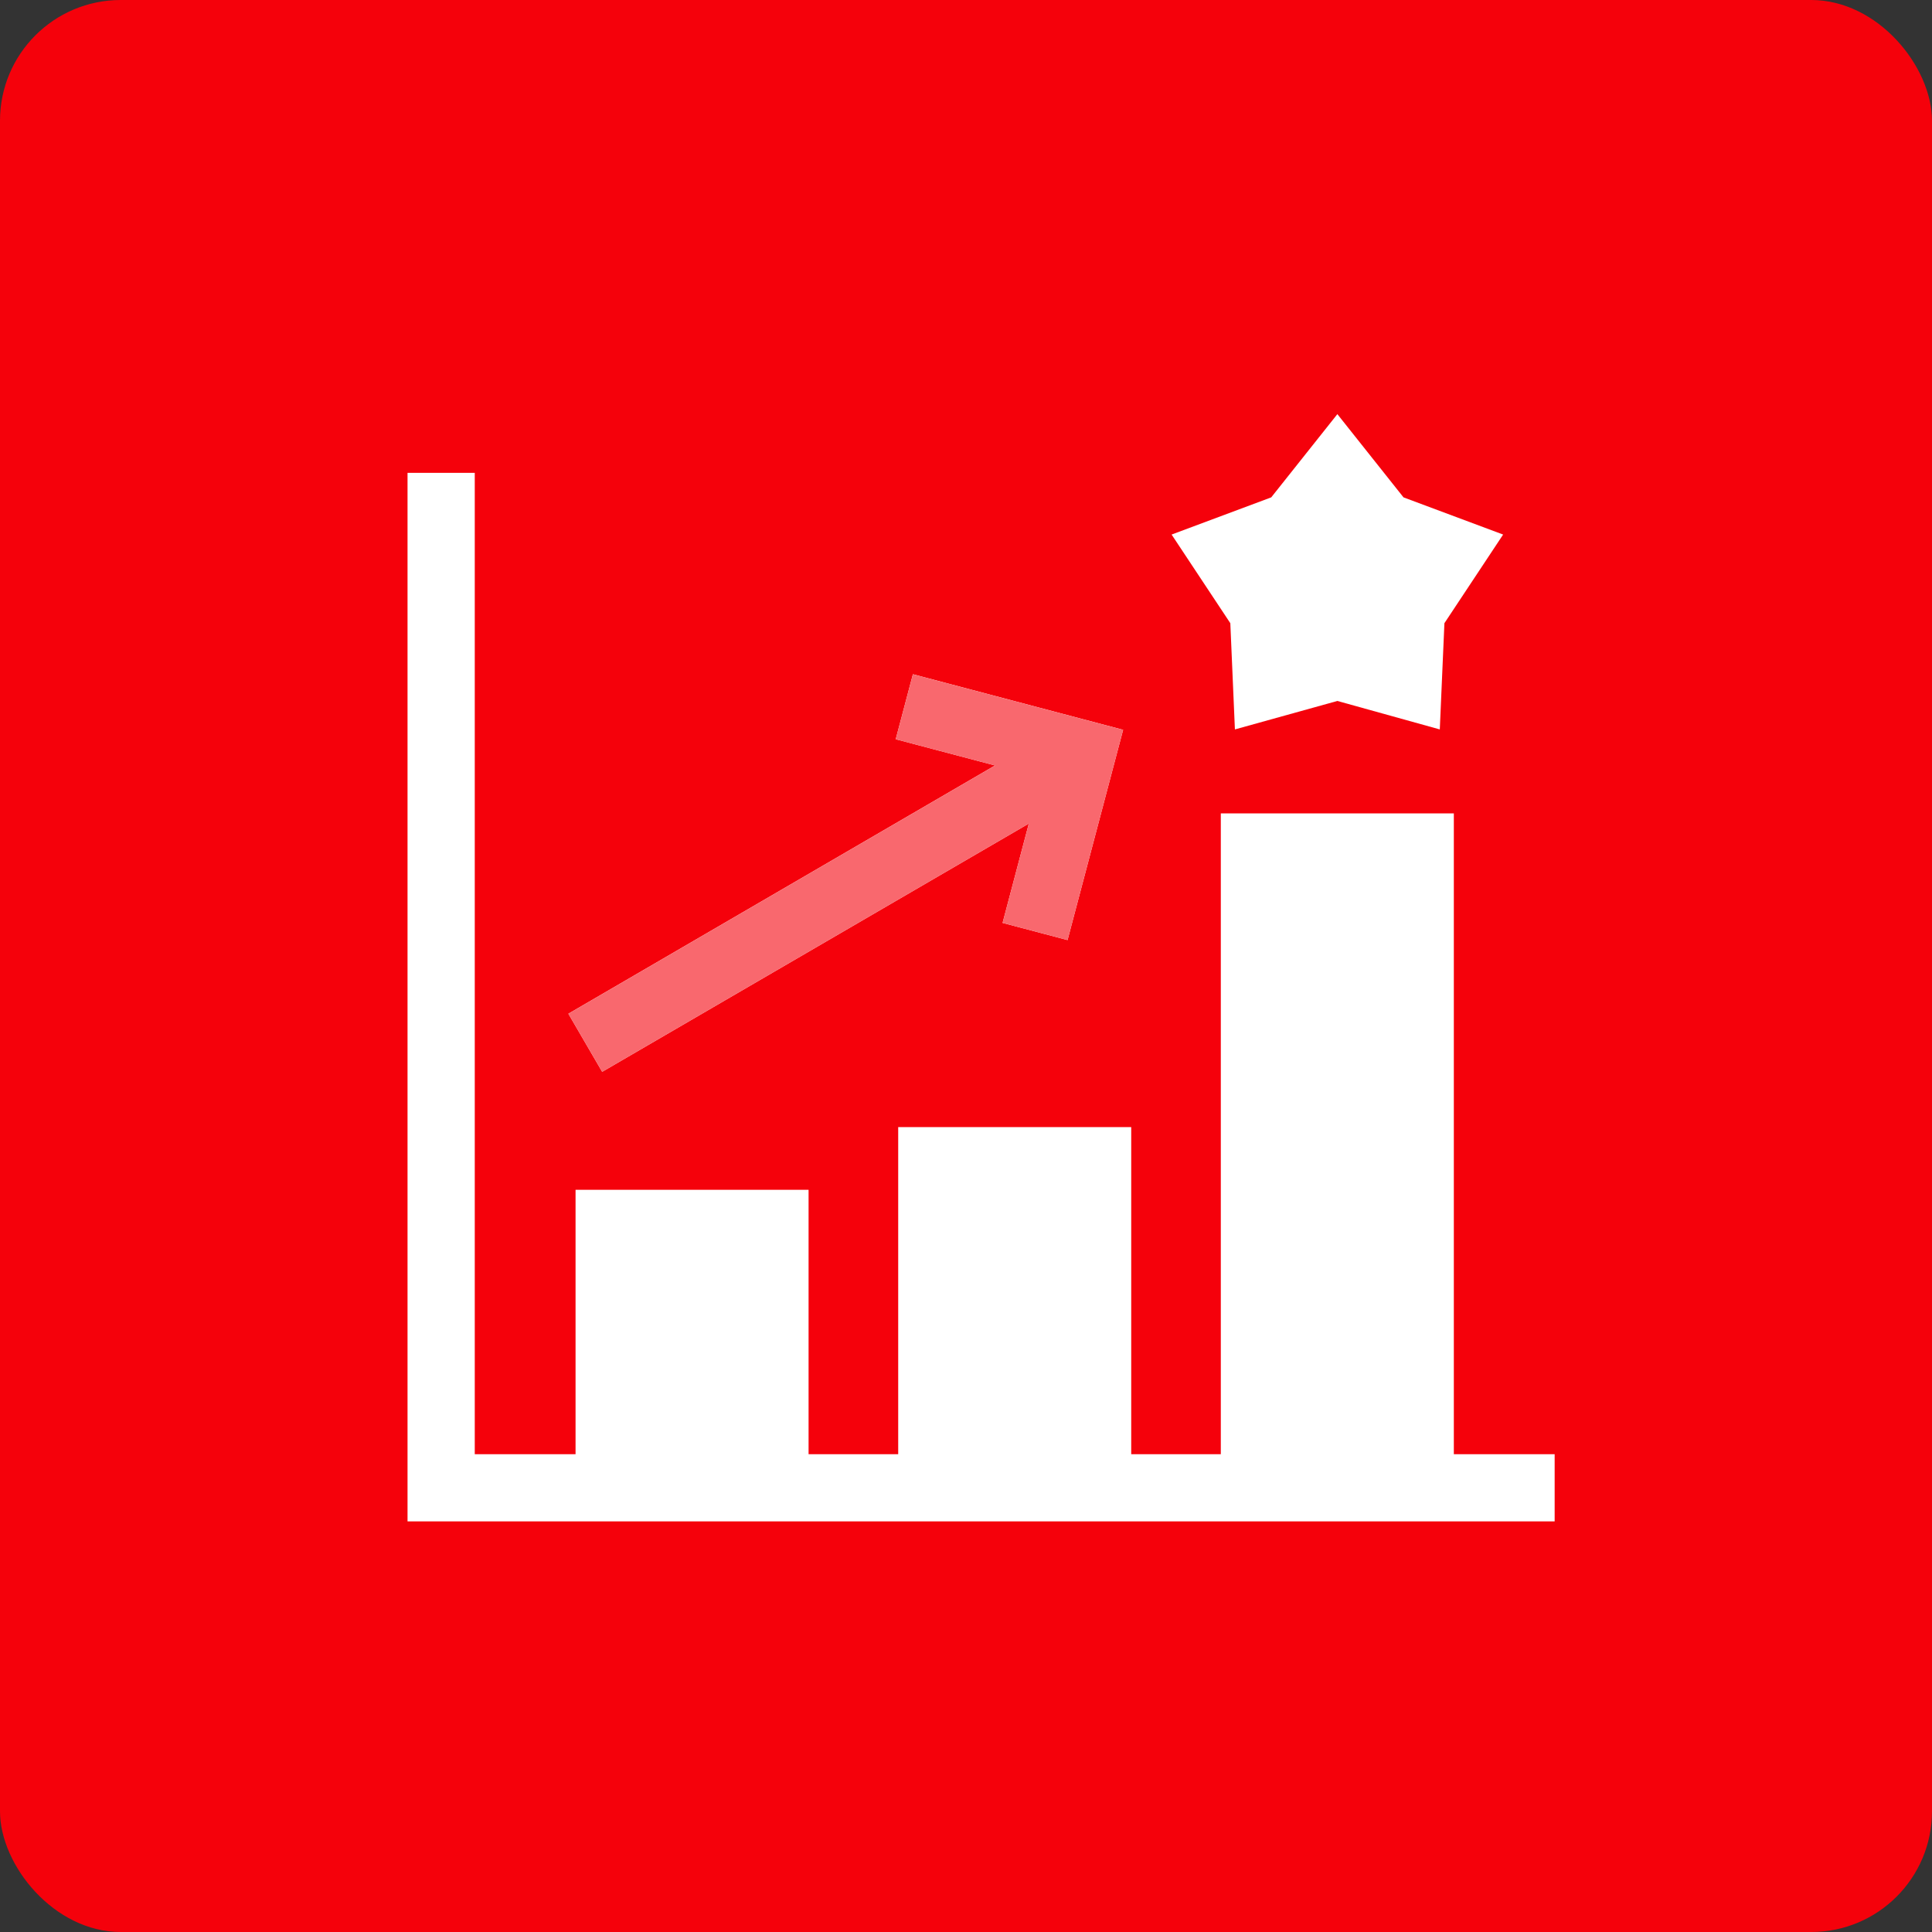 <svg width="100%" height="100%" viewBox="0 0 64 64" fill="none" xmlns="http://www.w3.org/2000/svg">
<rect x="0" y="0" width="64" height="64" fill="#333333" stroke="none"/>
<rect width="64" height="64" rx="4" fill="#F5010B"/>
<g clip-path="url(#clip0_7371_11869)">
<path d="M48.16 48.172V26.945H40.441V48.172H37.473V37.336H29.754V48.172H26.785V39.414H19.066V48.172H15.727V15.664H13.5V50.398H51.5V48.172H48.16Z" fill="white"/>
<path d="M19.948 35.505L34.081 27.282L33.212 30.572L35.364 31.141L37.205 24.176L30.241 22.335L29.672 24.488L32.962 25.357L18.828 33.581L19.948 35.505ZM40.908 24.163L44.302 23.22L47.695 24.163L47.848 20.644L49.793 17.708L46.493 16.476L44.302 13.719L42.111 16.476L38.811 17.708L40.756 20.644L40.908 24.163Z" fill="white"/>
<path d="M19.948 35.506L34.081 27.283L33.212 30.572L35.364 31.141L37.205 24.177L30.241 22.336L29.672 24.489L32.962 25.358L18.828 33.582L19.948 35.506Z" fill="#F9686E"/>
</g>
<defs>
<clipPath id="clip0_7371_11869">
<rect width="38" height="38" fill="white" transform="translate(13.5 13.059)"/>
</clipPath>
</defs>
</svg>
